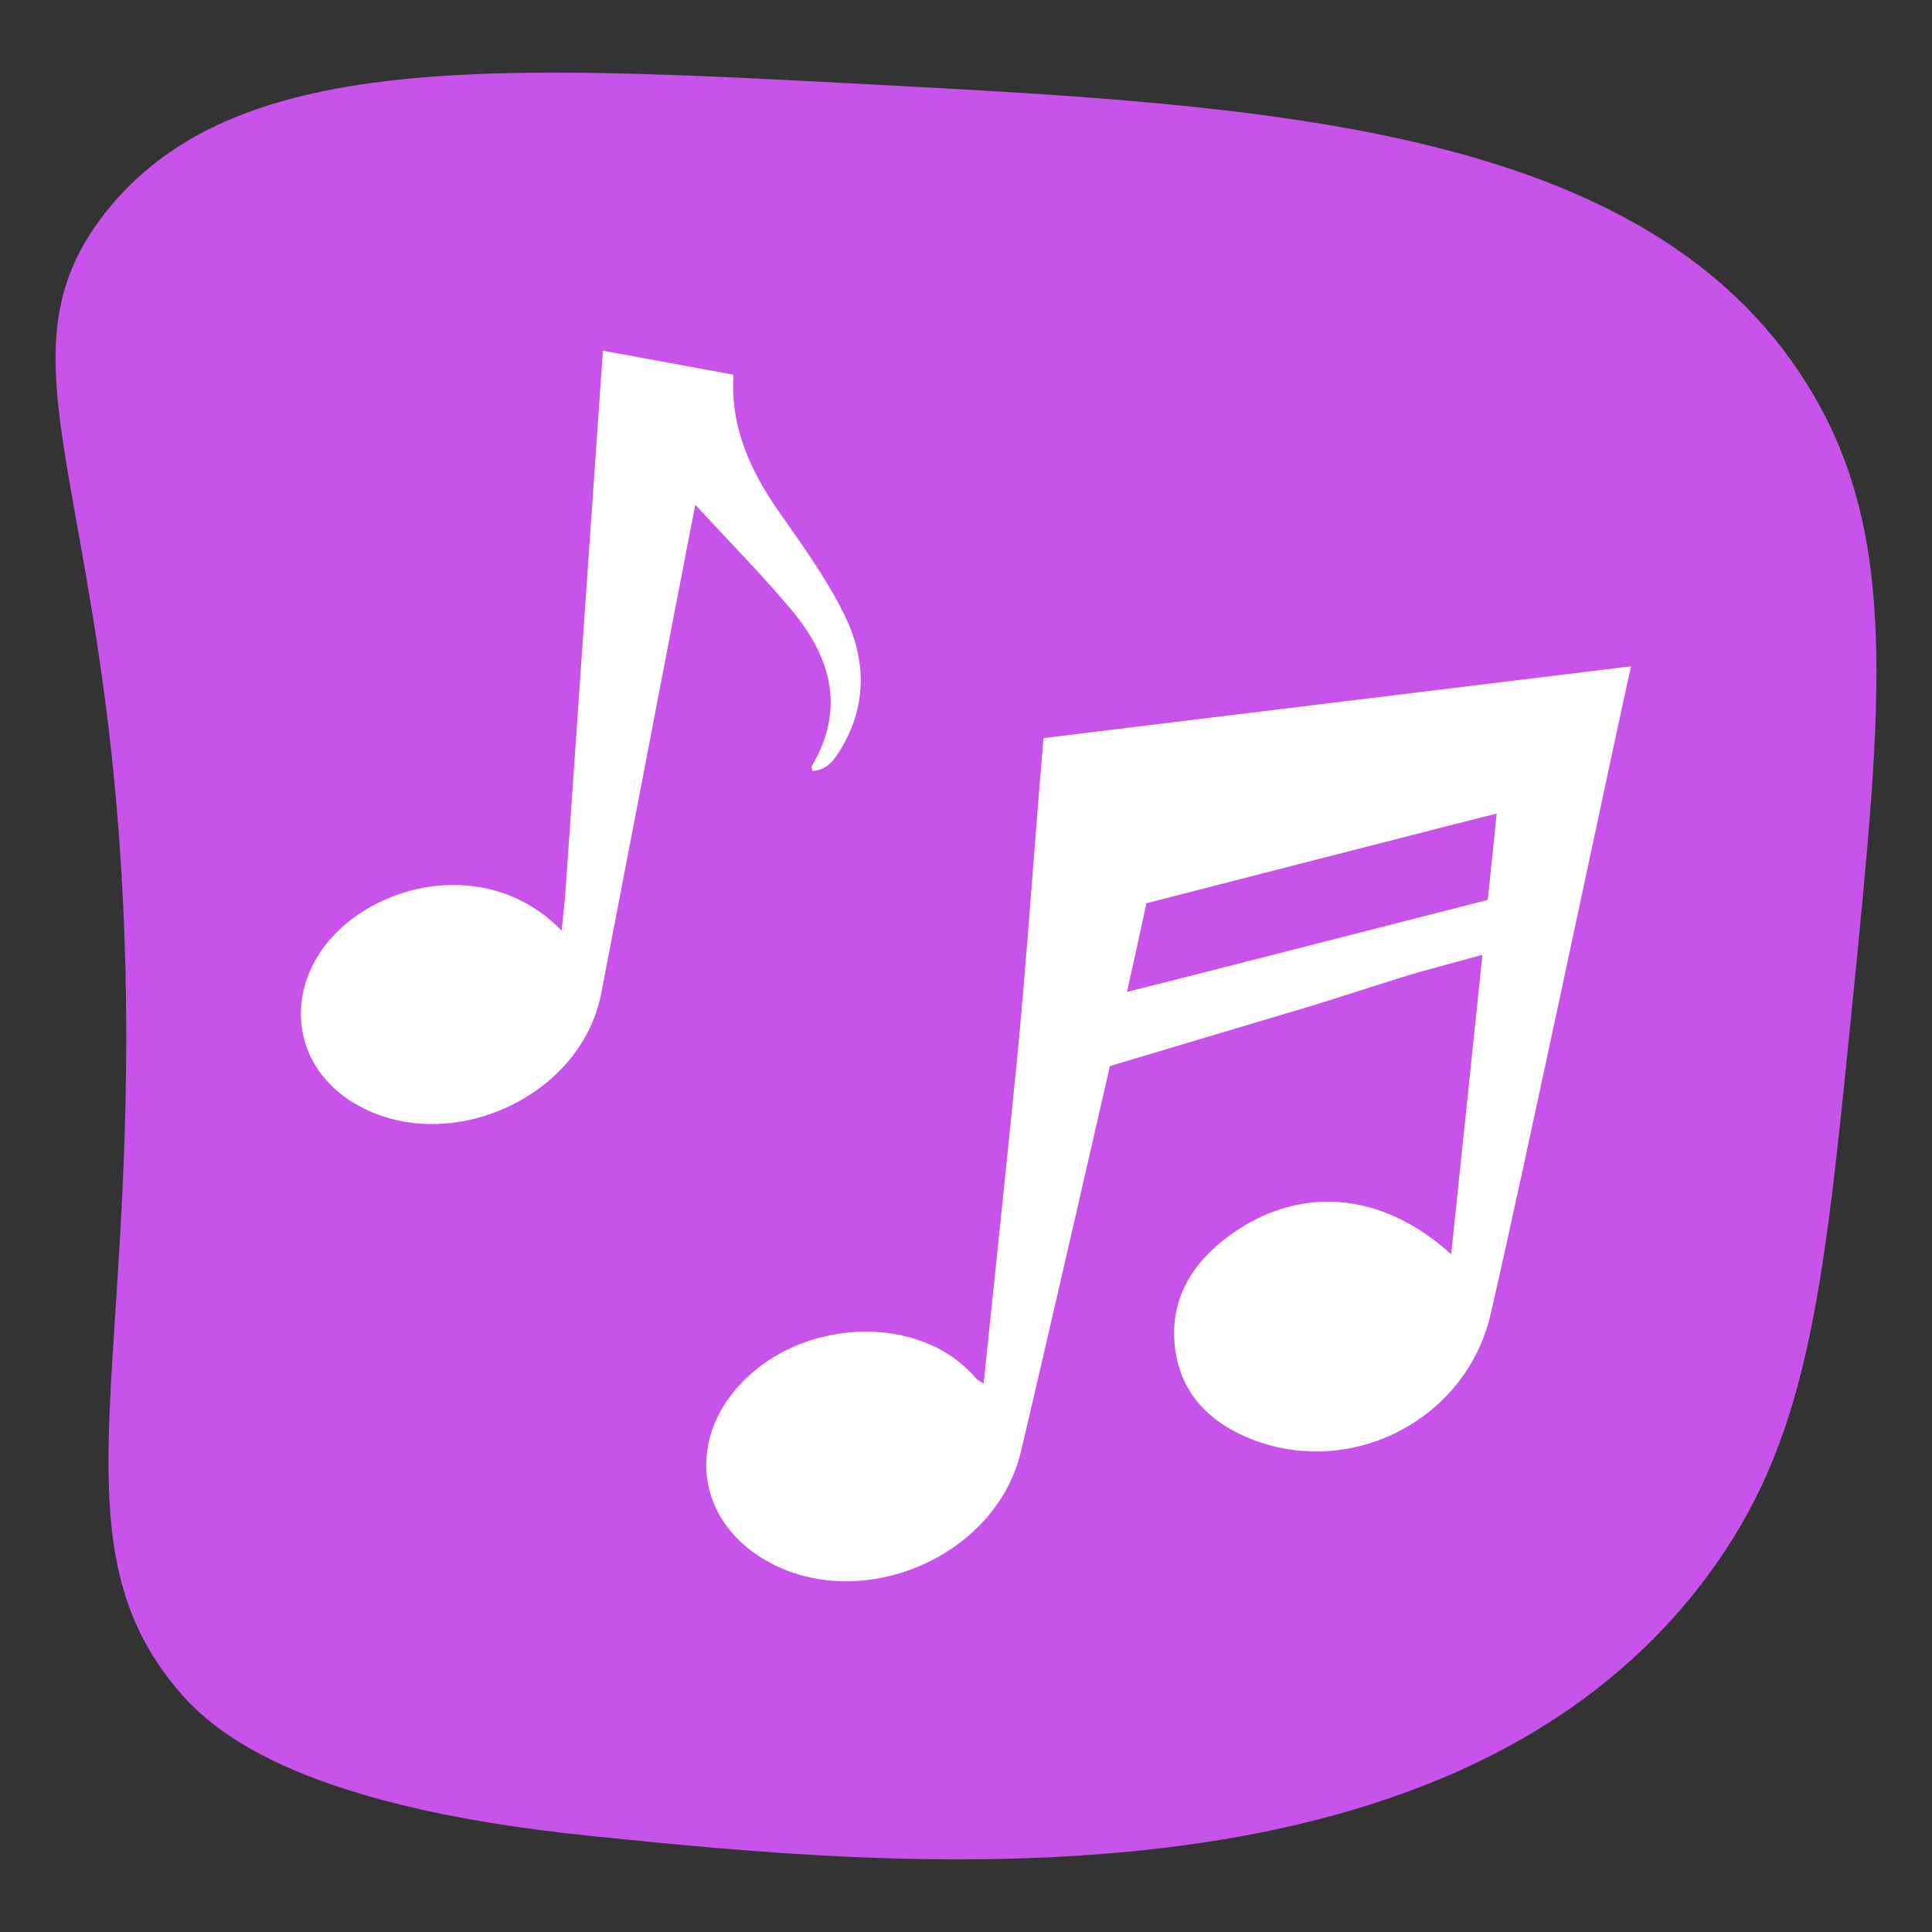 <?xml version="1.0" encoding="UTF-8"?><svg id="Layer_2" xmlns="http://www.w3.org/2000/svg" viewBox="0 0 2500 2500"><rect x="0" y="0" width="2500" height="2500" fill="#333333" stroke="none"/><defs><style>.cls-1{fill:#fff;}.cls-2{fill:#c753ea;}</style></defs><path class="cls-2" d="M1129.17,109.35c510.79,27.05,999.59,52.93,1208.65,387.02,120.19,192.07,98.67,407.28,58.98,804.04-37.69,376.79-56.55,565.37-190.4,742.99-335.45,445.13-1054.3,371.83-1442.75,332.22-389.94-39.76-494.14-141.16-535.8-191.49-133.7-161.5-77.28-345.25-66.25-725.23,22.94-790.22-192.78-969.84-25.85-1182.95,164.86-210.48,498.65-192.8,993.41-166.6Z"/><path class="cls-1" d="M1350.52,955.04c-.18,1.24-.34,2.53-.46,3.91-10.78,122.64-22.25,293.61-34.42,416.12-13.64,137.28-28.25,274.45-42.82,415.26-5.54-3.62-8.01-4.54-9.49-6.3-66.93-79.52-203.12-79.06-285.75-11.24-90.46,74.25-83.47,190.74,13.72,246.57,122.16,70.18,297.49-4.24,329.8-141.06,36.12-152.91,115.14-498.86,115.14-498.86l266.43-79.53c35.42-11.31,70.85-22.59,106.32-33.76,34.67-10.92,70.01-19.68,109.28-30.6-13.69,131.12-26.89,257.57-40.46,387.58-90.74-82.89-199.69-90.2-290.28-21.8-48.55,36.66-75.87,85.57-66.35,147.59,8.52,55.52,44.36,91.41,95.58,112.33,130.16,53.16,280.2-23.45,311.97-160.13,42.69-183.66,163.17-757.8,181.94-838.95l-760.16,92.87ZM1925.21,1164.42s-439.03,112.46-466.99,119.13c8-34.39,25.19-114.74,25.19-114.74,0,0,438.26-112.67,453.3-116.04-3.75,36.11-11.51,111.65-11.51,111.65Z"/><path class="cls-1" d="M1008.75,663.27c-37.01-52.7-63.11-108.57-59.79-174.33.07-1.41.08-2.75.07-4.07l-168.83-31.08c-.12,1.43-.23,2.85-.34,4.41-16.18,230.98-31.96,461.99-47.98,692.99-1.16,16.69-3.19,33.33-5.12,53.05-95.43-98.28-245.31-61.68-306.92,20.29-51.79,68.91-36.43,157.1,36.62,201.88,119.03,72.96,294.99-3.95,321.43-140.71,31.89-164.96,63.44-329.99,95.17-494.98,8.73-45.41,17.57-90.8,26.63-137.58,42.95,46.66,85.15,89.36,123.67,135.15,51.34,61.05,71.46,128.2,27.09,203.01-.62,1.05.33,3.02.8,6.33,20.21-1.25,29.62-16.16,38.14-30.63,33.54-56.99,30.62-116.74,2.49-172.96-23-45.97-53.45-88.49-83.13-130.76Z"/></svg>